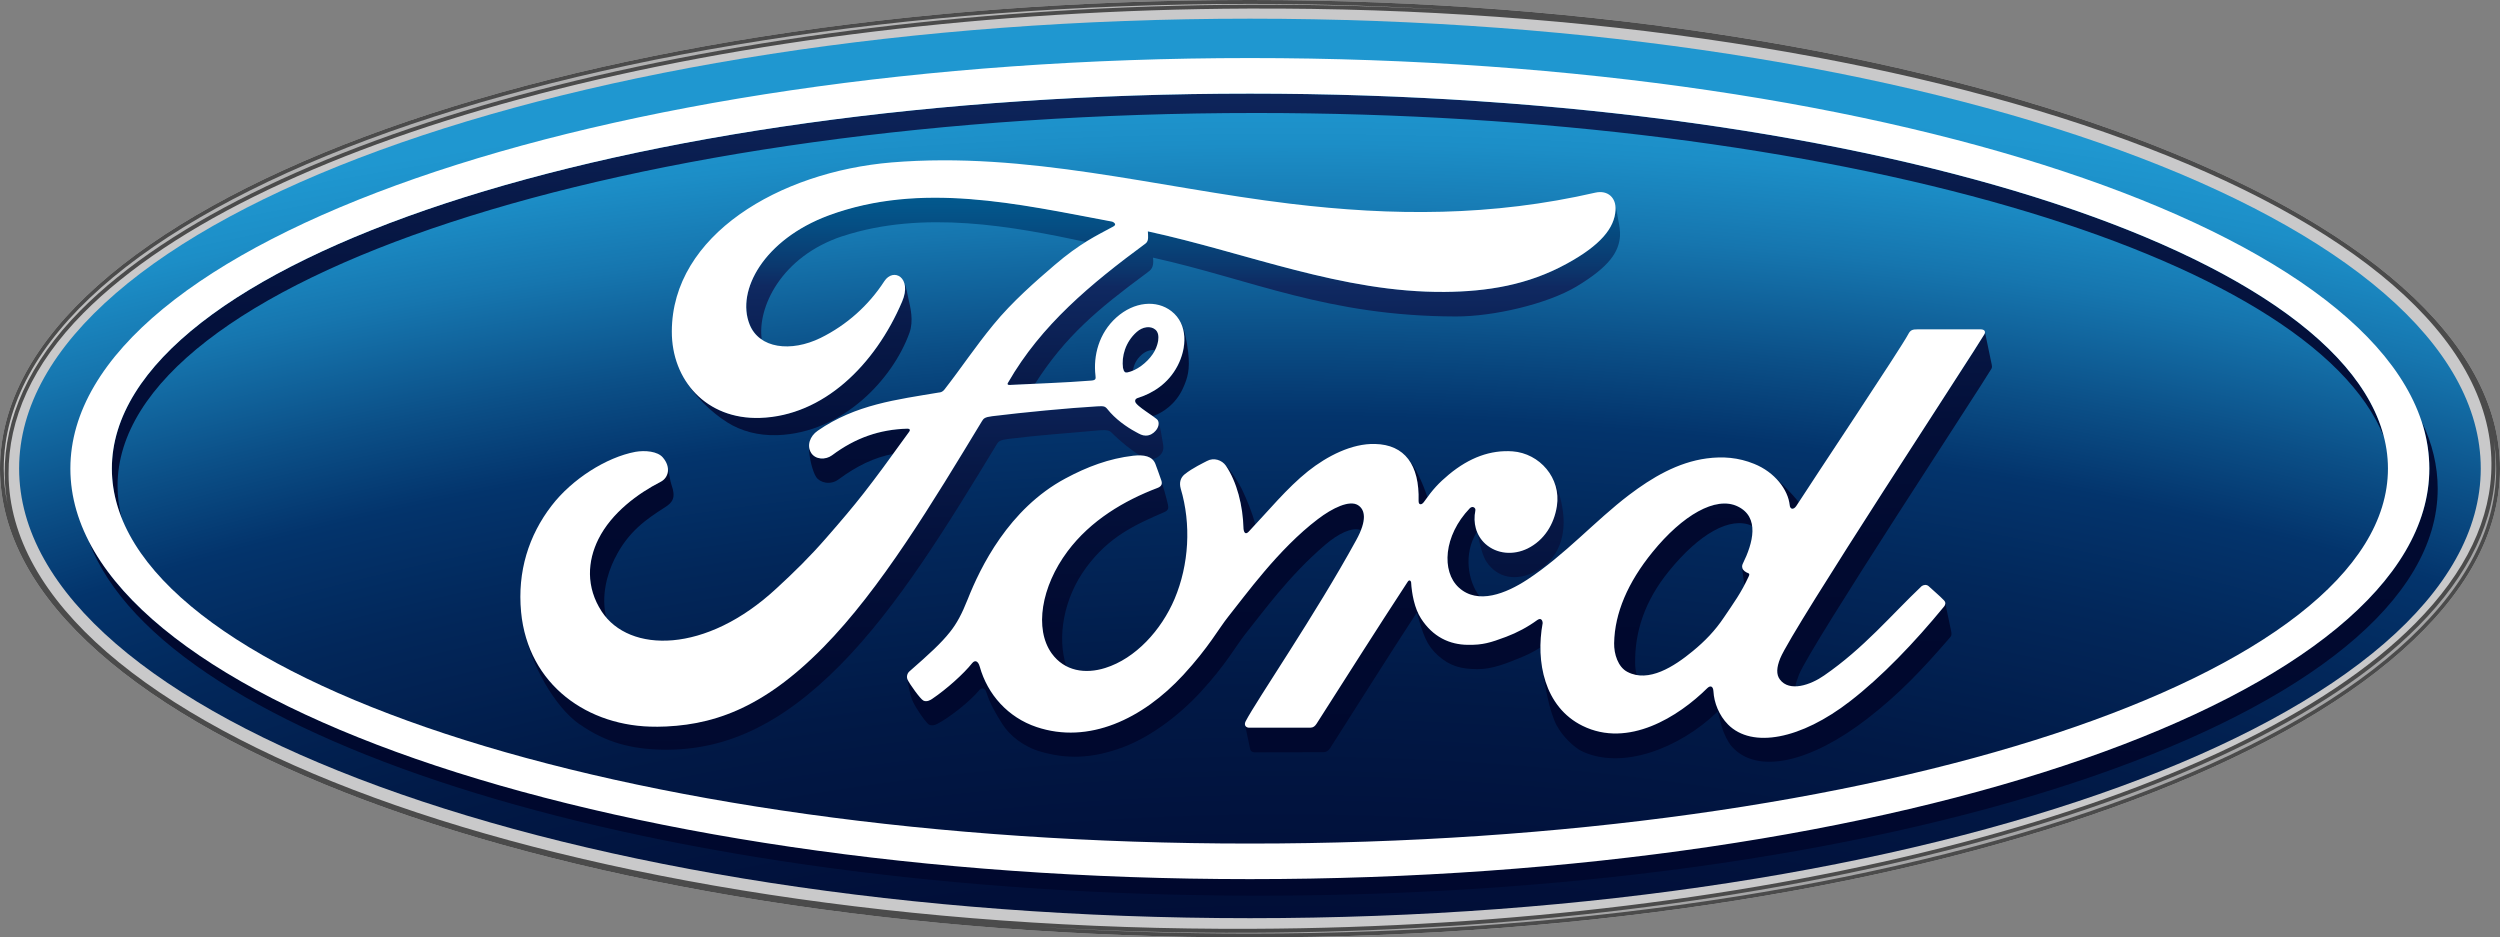 <?xml version="1.0" encoding="UTF-8"?>
<svg id="Livello_2" data-name="Livello 2" xmlns="http://www.w3.org/2000/svg" xmlns:xlink="http://www.w3.org/1999/xlink" viewBox="0 0 400.03 150">
  <rect x="0" y="0" width="400.03" height="150" fill="#808080" stroke="none"/>
  <defs>
    <style>
      .cls-1 {
        fill: url(#Sfumatura_senza_nome_23-6);
      }

      .cls-1, .cls-2, .cls-3, .cls-4, .cls-5, .cls-6, .cls-7, .cls-8, .cls-9, .cls-10, .cls-11, .cls-12, .cls-13, .cls-14, .cls-15, .cls-16, .cls-17, .cls-18, .cls-19, .cls-20, .cls-21, .cls-22, .cls-23, .cls-24, .cls-25, .cls-26, .cls-27, .cls-28 {
        stroke-width: 0px;
      }

      .cls-2 {
        fill: url(#Sfumatura_senza_nome_23-10);
      }

      .cls-3 {
        fill: url(#Sfumatura_senza_nome_23-20);
      }

      .cls-4 {
        fill: url(#Sfumatura_senza_nome_23-7);
      }

      .cls-5 {
        fill: url(#Sfumatura_senza_nome_23-21);
      }

      .cls-6 {
        fill: url(#Sfumatura_senza_nome_23-13);
      }

      .cls-7 {
        fill: url(#Sfumatura_senza_nome_23-2);
      }

      .cls-8 {
        fill: #c9c9ca;
      }

      .cls-9 {
        fill: url(#Sfumatura_senza_nome_23-15);
      }

      .cls-10 {
        fill: url(#Sfumatura_senza_nome_23-18);
      }

      .cls-11 {
        fill: url(#Sfumatura_senza_nome_23-22);
      }

      .cls-12 {
        fill: url(#Sfumatura_senza_nome_23-16);
      }

      .cls-13 {
        fill: url(#Sfumatura_senza_nome_23-4);
      }

      .cls-14 {
        fill: url(#Sfumatura_senza_nome_23-3);
      }

      .cls-15 {
        fill: url(#Sfumatura_senza_nome_23-19);
      }

      .cls-16 {
        fill: url(#Sfumatura_senza_nome_12);
      }

      .cls-17 {
        fill: url(#Sfumatura_senza_nome_23-14);
      }

      .cls-18 {
        fill: #fff;
      }

      .cls-19 {
        fill: url(#Sfumatura_senza_nome_23-12);
      }

      .cls-20 {
        fill: #4b4b4b;
      }

      .cls-21 {
        fill: url(#Sfumatura_senza_nome_23-5);
      }

      .cls-22 {
        fill: url(#Sfumatura_senza_nome_25);
      }

      .cls-23 {
        fill: url(#Sfumatura_senza_nome_23-8);
      }

      .cls-24 {
        fill: url(#Sfumatura_senza_nome_23);
      }

      .cls-25 {
        fill: url(#Sfumatura_senza_nome_23-17);
      }

      .cls-26 {
        fill: url(#Sfumatura_senza_nome_23-9);
      }

      .cls-27 {
        fill: url(#Sfumatura_senza_nome_25-2);
      }

      .cls-28 {
        fill: url(#Sfumatura_senza_nome_23-11);
      }
    </style>
    <radialGradient id="Sfumatura_senza_nome_12" data-name="Sfumatura senza nome 12" cx="-4429.41" cy="-396.98" fx="-4429.41" fy="-396.98" r="99.85" gradientTransform="translate(38431.11 -1492.85) scale(8.63 -4.38)" gradientUnits="userSpaceOnUse">
      <stop offset="0" stop-color="#00082e"/>
      <stop offset=".15" stop-color="#000a30"/>
      <stop offset=".24" stop-color="#010f39"/>
      <stop offset=".31" stop-color="#011946"/>
      <stop offset=".37" stop-color="#02275a"/>
      <stop offset=".41" stop-color="#03346c"/>
      <stop offset=".44" stop-color="#0b4f87"/>
      <stop offset=".48" stop-color="#1676af"/>
      <stop offset=".51" stop-color="#1c8ec7"/>
      <stop offset=".53" stop-color="#1f97d0"/>
      <stop offset="1" stop-color="#1f97d0"/>
    </radialGradient>
    <linearGradient id="Sfumatura_senza_nome_23" data-name="Sfumatura senza nome 23" x1="-5274.68" y1="101.71" x2="-5274.16" y2="101.71" gradientTransform="translate(-29438.77 -1536908.87) rotate(-90) scale(291.4)" gradientUnits="userSpaceOnUse">
      <stop offset="0" stop-color="#00082e"/>
      <stop offset=".32" stop-color="#010a30"/>
      <stop offset=".5" stop-color="#030f39"/>
      <stop offset=".65" stop-color="#071846"/>
      <stop offset=".77" stop-color="#0d245a"/>
      <stop offset=".81" stop-color="#0f2961"/>
      <stop offset=".84" stop-color="#0b386e"/>
      <stop offset=".9" stop-color="#054e83"/>
      <stop offset=".95" stop-color="#015b90"/>
      <stop offset="1" stop-color="#006094"/>
    </linearGradient>
    <linearGradient id="Sfumatura_senza_nome_23-2" data-name="Sfumatura senza nome 23" x1="-5274.68" y1="884.33" x2="-5274.16" y2="884.33" gradientTransform="translate(257898.6 -1536909.41) rotate(-90) scale(291.4 -291.4)" xlink:href="#Sfumatura_senza_nome_23"/>
    <linearGradient id="Sfumatura_senza_nome_23-3" data-name="Sfumatura senza nome 23" x1="-5283.3" y1="103.23" x2="-5282.78" y2="103.23" gradientTransform="translate(-20914.58 -1082268.96) rotate(-90) scale(204.87)" xlink:href="#Sfumatura_senza_nome_23"/>
    <linearGradient id="Sfumatura_senza_nome_23-4" data-name="Sfumatura senza nome 23" x1="-5283.36" y1="103.04" x2="-5282.84" y2="103.04" gradientTransform="translate(-20782.63 -1079815.27) rotate(-90) scale(204.4)" xlink:href="#Sfumatura_senza_nome_23"/>
    <linearGradient id="Sfumatura_senza_nome_23-5" data-name="Sfumatura senza nome 23" x1="-5283.36" y1="103.01" x2="-5282.85" y2="103.01" gradientTransform="translate(-20769.94 -1079806.24) rotate(-90) scale(204.4)" xlink:href="#Sfumatura_senza_nome_23"/>
    <linearGradient id="Sfumatura_senza_nome_23-6" data-name="Sfumatura senza nome 23" x1="-5283.35" y1="103.27" x2="-5282.82" y2="103.27" gradientTransform="translate(-20895.42 -1080495.46) rotate(-90) scale(204.53)" xlink:href="#Sfumatura_senza_nome_23"/>
    <linearGradient id="Sfumatura_senza_nome_23-7" data-name="Sfumatura senza nome 23" x1="-5283.33" y1="103.08" x2="-5282.8" y2="103.08" gradientTransform="translate(-20828.1 -1081230.32) rotate(-90) scale(204.67)" xlink:href="#Sfumatura_senza_nome_23"/>
    <linearGradient id="Sfumatura_senza_nome_23-8" data-name="Sfumatura senza nome 23" x1="-5283.39" y1="103.5" x2="-5282.87" y2="103.5" gradientTransform="translate(-20959.41 -1078785.8) rotate(-90) scale(204.21)" xlink:href="#Sfumatura_senza_nome_23"/>
    <linearGradient id="Sfumatura_senza_nome_23-9" data-name="Sfumatura senza nome 23" x1="-5283.36" y1="103.29" x2="-5282.84" y2="103.29" gradientTransform="translate(-20894.73 -1080060.27) rotate(-90) scale(204.45)" xlink:href="#Sfumatura_senza_nome_23"/>
    <linearGradient id="Sfumatura_senza_nome_23-10" data-name="Sfumatura senza nome 23" x1="-5283.12" y1="102.99" x2="-5282.59" y2="102.99" gradientTransform="translate(-20956.28 -1089162.41) rotate(-90) scale(206.18)" xlink:href="#Sfumatura_senza_nome_23"/>
    <linearGradient id="Sfumatura_senza_nome_23-11" data-name="Sfumatura senza nome 23" x1="-5283.19" y1="103.17" x2="-5282.66" y2="103.17" gradientTransform="translate(-20974.98 -1086440.8) rotate(-90) scale(205.67)" xlink:href="#Sfumatura_senza_nome_23"/>
    <linearGradient id="Sfumatura_senza_nome_23-12" data-name="Sfumatura senza nome 23" x1="-5283.38" y1="102.95" x2="-5282.86" y2="102.95" gradientTransform="translate(-20726.36 -1079062.35) rotate(-90) scale(204.26)" xlink:href="#Sfumatura_senza_nome_23"/>
    <linearGradient id="Sfumatura_senza_nome_23-13" data-name="Sfumatura senza nome 23" x1="-5283.35" y1="103.4" x2="-5282.83" y2="103.4" gradientTransform="translate(-20945.63 -1080264.35) rotate(-90) scale(204.49)" xlink:href="#Sfumatura_senza_nome_23"/>
    <linearGradient id="Sfumatura_senza_nome_23-14" data-name="Sfumatura senza nome 23" x1="-5283.36" y1="103.48" x2="-5282.84" y2="103.48" gradientTransform="translate(-20970.21 -1079865.23) rotate(-90) scale(204.41)" xlink:href="#Sfumatura_senza_nome_23"/>
    <linearGradient id="Sfumatura_senza_nome_23-15" data-name="Sfumatura senza nome 23" x1="-5283.39" y1="103.84" x2="-5282.86" y2="103.84" gradientTransform="translate(-21107.87 -1078976.19) rotate(-90) scale(204.24)" xlink:href="#Sfumatura_senza_nome_23"/>
    <linearGradient id="Sfumatura_senza_nome_23-16" data-name="Sfumatura senza nome 23" x1="-5283.11" y1="103.57" x2="-5282.59" y2="103.57" gradientTransform="translate(-21205.43 -1089138.95) rotate(-90) scale(206.18)" xlink:href="#Sfumatura_senza_nome_23"/>
    <linearGradient id="Sfumatura_senza_nome_23-17" data-name="Sfumatura senza nome 23" x1="-5283.37" y1="103.69" x2="-5282.85" y2="103.69" gradientTransform="translate(-21054.13 -1079565.69) rotate(-90) scale(204.36)" xlink:href="#Sfumatura_senza_nome_23"/>
    <linearGradient id="Sfumatura_senza_nome_23-18" data-name="Sfumatura senza nome 23" x1="-5283.26" y1="103.65" x2="-5282.74" y2="103.65" gradientTransform="translate(-21124.94 -1083638.02) rotate(-90) scale(205.13)" xlink:href="#Sfumatura_senza_nome_23"/>
    <linearGradient id="Sfumatura_senza_nome_23-19" data-name="Sfumatura senza nome 23" x1="-5283.39" y1="103.35" x2="-5282.86" y2="103.35" gradientTransform="translate(-20899.74 -1078998.91) rotate(-90) scale(204.25)" xlink:href="#Sfumatura_senza_nome_23"/>
    <linearGradient id="Sfumatura_senza_nome_23-20" data-name="Sfumatura senza nome 23" x1="-5283.32" y1="103.46" x2="-5282.8" y2="103.46" gradientTransform="translate(-20997.68 -1081425.09) rotate(-90) scale(204.71)" xlink:href="#Sfumatura_senza_nome_23"/>
    <linearGradient id="Sfumatura_senza_nome_23-21" data-name="Sfumatura senza nome 23" x1="-5283.38" y1="103.46" x2="-5282.86" y2="103.46" gradientTransform="translate(-20948.59 -1079125.79) rotate(-90) scale(204.27)" xlink:href="#Sfumatura_senza_nome_23"/>
    <linearGradient id="Sfumatura_senza_nome_23-22" data-name="Sfumatura senza nome 23" x1="-5283.38" y1="103.72" x2="-5282.85" y2="103.72" gradientTransform="translate(-21065.22 -1079375.17) rotate(-90) scale(204.32)" xlink:href="#Sfumatura_senza_nome_23"/>
    <linearGradient id="Sfumatura_senza_nome_25" data-name="Sfumatura senza nome 25" x1="-5271.95" y1="96.7" x2="-5271.43" y2="96.7" gradientTransform="translate(-497863.84 -1730816.43) rotate(-105) scale(341.6)" gradientUnits="userSpaceOnUse">
      <stop offset="0" stop-color="#a5a5a6"/>
      <stop offset=".35" stop-color="#d7d7d7"/>
      <stop offset=".65" stop-color="#d7d7d7"/>
      <stop offset="1" stop-color="#a5a5a6"/>
    </linearGradient>
    <linearGradient id="Sfumatura_senza_nome_25-2" data-name="Sfumatura senza nome 25" x1="-4420.29" y1="-29.32" x2="-4425.63" y2="-9.38" gradientTransform="translate(38431.11 -162.57) scale(8.63 -8.63)" xlink:href="#Sfumatura_senza_nome_25"/>
  </defs>
  <g id="Livello_1-2" data-name="Livello 1">
    <g>
      <path class="cls-8" d="M200.01,0C88.99,0,0,33.28,0,75s89.73,75,200.01,75,200.02-33.65,200.02-75c0-41.35-89.73-75-200.02-75M398.81,69.2c.07.37.12.74.19,1.09-.05-.35-.13-.72-.19-1.09"/>
      <path class="cls-16" d="M200.01,2.99C91.21,2.99,3.06,35.16,3.06,74.96s88.14,71.96,196.95,71.96,196.94-32.18,196.94-71.96S308.84,2.99,200.01,2.99"/>
      <path class="cls-24" d="M200.91,18.08c92.51,0,168.89,22.6,180.56,51.85h0c-7.79-30.78-86.06-54.95-181.47-54.95-100.58,0-182.1,26.85-182.1,60,0,2.7.55,5.35,1.59,7.96-.45-1.7-.68-3.45-.68-5.21,0-32.94,81.53-59.65,182.11-59.65h0Z"/>
      <path class="cls-7" d="M387.52,67.47c.8,2.42,1.2,4.96,1.21,7.51,0,36.28-84.49,65.69-188.73,65.69-92.76,0-169.88-23.3-185.75-53.97,12.04,31.88,90.9,56.52,186.5,56.62h1.16c103.96-.1,188.15-29.21,188.15-65.13,0-3.64-.87-7.23-2.54-10.71h0Z"/>
      <path class="cls-14" d="M236.32,85.09c-.42-1.06-.49-2.24-.25-3.42.08-.42-.46-.79-.9-.34-4.23,4.41-4.54,10.11-1.77,12.67.99.92,2.13,1.33,3.34,1.41-1.8-2.29-2.66-6.77-.41-10.32Z"/>
      <path class="cls-13" d="M279.13,93.58h0c.22-.42.43-.86.66-1.33.18-.36.09-.47-.06-.53-.43-.16-.88-.49-.95-.83-.03-.06-.03-.12-.04-.19v.04c.06.66.24,1.92.38,2.85h0Z"/>
      <path class="cls-21" d="M283.93,76.32c1.41,1.35,2.27,2.99,2.43,4.5.06.71.61.79,1.05.17.12-.17.25-.38.4-.62-.12-.17-.26-.34-.38-.5-1.09-1.26-2.26-2.44-3.51-3.55h0Z"/>
      <path class="cls-1" d="M225.39,73.54c1.13,1.55,1.66,3.76,1.58,6.59-.02.73.52.69.86.19.2-.28.37-.52.56-.78v-.02c-.83-2.54-2.09-5.03-3.01-5.98h0Z"/>
      <path class="cls-4" d="M278.02,81.03c-3.48-1.67-8.8,1.4-13.61,7.32-3.94,4.84-6.07,9.77-6.14,14.57-.03,1.71.62,3.82,2.12,4.6.47.26.98.44,1.51.52-.17-.63-.26-1.28-.26-1.93-.06-4.95,1.48-9.9,5.43-14.75,4.78-5.89,9.8-8.83,13.29-7.21-.18-1.3-.85-2.41-2.34-3.11h0Z"/>
      <path class="cls-23" d="M173.78,90.84c3.67-4.98,7.81-6.86,12.53-8.9.62-.27.7-.62.58-1.17-.2-.94-.86-3.27-1.06-3.83.15.51.02.91-.6,1.13-5.35,2.03-10.72,5.19-14.43,10.16-4.21,5.64-5.34,12.43-2.53,16.34.67.91,1.47,1.59,2.35,2.04-1.52-4.67-.41-10.93,3.16-15.76h0Z"/>
      <path class="cls-26" d="M200.73,120.38c3.62,0,8.07,0,11.08-.02.45-.02.77-.28,1-.61,4.5-7.05,9.3-14.69,13.9-21.74,1.01,3.56,1.53,5.21,3.4,6.89,1.91,1.7,3.67,2.15,6.27,2.17,2.36.03,4.68-.91,7.45-2.06.93-.4,1.83-.88,2.68-1.44,0-1.31.13-2.62.36-3.88.02-.14-.11-1-.86-.49-1.54,1.12-3.22,2.02-5,2.69-2.55.95-3.73,1.31-6.09,1.29-2.97-.02-5.64-1.29-7.52-4.22-1.05-1.58-1.49-4-1.59-5.78-.01-.19-.27-.54-.55-.09-4.99,7.62-9.64,14.99-14.59,22.73-.26.36-.48.6-.99.62-3.06,0-6.41,0-9.77.01-.35,0-.61-.16-.68-.41.26,1.18.7,3.32.81,3.82.07.34.33.52.7.52h0Z"/>
      <path class="cls-2" d="M249.15,116.17c.83,1.6,2.71,3.4,3.84,3.97,6.49,3.2,15.75-.43,21.7-6.14.06-.08.07-.08.16-.18.27,1.03.61,2.27.65,2.45.4,1.33,1.04,2.53,1.6,3.17,4.07,4.6,12.71,2.51,21.7-4.45,5.03-3.89,8.75-7.79,13.32-13.1.18-.22.17-.55.06-1.04-.26-1.16-.67-3.24-.9-4.29,0,.18-.07.34-.18.48-4.77,5.81-10.03,11.3-15.07,15.19-7.83,6.07-15.66,7.61-19.52,3.72-1.45-1.45-2.24-3.51-2.33-5.27-.05-.95-.53-.99-.99-.55-4.62,4.58-12.64,9.64-19.96,6.03-3.77-1.86-5.74-5.36-6.45-9.2,0,.04.02.09.03.13.45,2.72,1.04,6.66,2.33,9.09h0Z"/>
      <path class="cls-28" d="M245.92,91.35c2.41-1.3,4.52-4.07,4.26-8.55-.14-2.23-.78-4.53-1.83-6.39.71,1.35,1.01,2.93.76,4.59-.46,2.89-2.03,5.44-4.7,6.77-2.26,1.11-4.9.91-6.75-.74-.56-.51-1-1.13-1.29-1.83.48,2.19.89,3.79,1.46,4.65,1.74,2.63,4.76,3.29,8.09,1.49Z"/>
      <path class="cls-19" d="M317.52,53.49c-1.52,2.63-30.81,47.23-32.67,51.85-.59,1.46-.65,2.58-.06,3.38.61.81,1.49,1.12,2.49,1.1.1-.56.32-1.2.58-1.87,1.85-4.63,29.29-46.33,30.8-48.96.12-.23.08-.48.04-.65-.09-.42-1.01-4.85-1.1-5.27.02.15,0,.29-.08.42h0Z"/>
      <path class="cls-6" d="M195.92,74.25c.09.09.15.19.23.28,1.76,2.62,2.72,6.32,2.82,10.13.11.8.45.82.84.41.36-.36.7-.75,1.05-1.12-.52-2.05-1.31-3.89-2.14-5.67-.31-.64-1.64-2.94-2.8-4.03h0Z"/>
      <path class="cls-17" d="M148.64,115.94c.53.27,1.08.02,1.35-.12,1.79-.91,5.27-3.59,6.77-5.46.45-.42.89-.14,1.04.32.63,1.98,1.54,3.51,2.57,5.14,1.12,1.81,3.37,3.69,6.28,4.49,3.77,1.06,7.84,1.24,13.19-.8,4.29-1.64,8.78-4.99,12.24-8.74,4.15-4.5,5.65-7.39,7.22-9.36,2.69-3.33,6.88-9.23,12.75-14.24,2.05-1.76,4.3-2.89,5.71-2.34.85-2.19.45-3.39-.46-3.97-1.37-.89-4.12.45-6.44,2.22-6.32,4.79-11.63,12.24-14.32,15.58-1.59,1.96-3.08,4.86-7.22,9.36-6.51,7.07-15.15,11.13-23.48,8.33-4.55-1.53-7.84-5.18-9.09-9.68-.25-.87-.74-1.11-1.21-.54-1.34,1.68-4.1,4.15-6.39,5.71-.25.18-.87.55-1.41.28-.48-.22-2.19-2.63-2.52-3.32-.04-.07-.07-.15-.08-.23v.03c.6,2.97.67,3.31,1.49,4.68.92,1.51,1.81,2.58,2.02,2.67Z"/>
      <path class="cls-9" d="M98.41,89.3c2.1-4.24,5.06-6.26,7.97-8.11,1.25-.79,1.81-1.56,1.06-3.63-.21-.59-.33-1.65-.57-2.59.07.92-.38,1.71-1.19,2.13-3.55,1.81-7.83,4.92-9.94,9.16-1.72,3.45-2.06,7.63.55,11.61.22.32.46.64.72.93h0c-.84-3.3.06-6.85,1.39-9.5h0Z"/>
      <path class="cls-12" d="M134.8,37.8c12.92-4.26,27.32-1.57,38.89.91,1.62-1.01,3.03-1.71,4.45-2.49.71-.37-.08-.81-.3-.81-14.94-2.8-30.46-6.44-45.28-.95-10.28,3.84-14.78,11.98-12.61,17.42.41,1.04,1.08,1.84,1.94,2.42-.73-5.02,3.04-13.24,12.91-16.51h0Z"/>
      <path class="cls-25" d="M92.77,115.9c4.24,2.98,8.41,3.97,13.27,4.06,9.88.17,18.91-3.91,28.48-13.62,9.19-9.33,17.15-22.36,24.99-35.28.26-.45.54-.66,1.85-.83,4.92-.61,9.33-.89,13.68-1.3,1.3-.12,2.28-.24,2.76.23,1.57,1.57,3.4,3.01,4.6,3.71.8,0,1.48.19,1.95.61.51-.07.97-.35,1.27-.64.56-.55.59-1.2.49-1.74-.19-1.07-.49-3.19-.83-3.8.24.47.08,1.13-.38,1.66-.34.39-.88.76-1.57.76-.57-.01-.9-.21-1.61-.6-1.47-.78-3.28-2.08-4.49-3.61-.41-.51-.62-.53-1.66-.47-4.65.27-11.9.97-16.82,1.58-1.19.15-1.36.37-1.61.78-7.84,12.93-16.2,26.86-25.39,36.19-9.85,10-18.04,12.63-26.74,12.7-10.03.07-18.96-5.61-21.22-15.6h0c1.22,5.59,4.82,12.3,8.97,15.23h0Z"/>
      <path class="cls-10" d="M129.82,72.48c-.22-.33-.34-.72-.35-1.12-.1,1.67.57,4.14,1.12,4.96.6.92,2.27,1.37,3.6.38,3-2.21,5.71-3.49,8.73-4.07.78-1.07,1.62-2.25,2.58-3.57.08-.1.11-.24.07-.31-.05-.12-.15-.15-.35-.16-4.44.12-8.32,1.45-12.08,4.26-1.08.79-2.64.68-3.33-.36Z"/>
      <path class="cls-15" d="M250.67,42.21c-6.21,3.41-12.7,4.44-19.49,4.5-16.41.13-31.7-6.26-47.51-9.69.02.69.2,1.52-.38,1.95-8.76,6.46-16.68,13.02-21.98,22.24-.18.22-.08.41.23.39,1.4-.06,2.75-.13,4.08-.2,4.83-7.57,10-11.91,17.89-17.73.59-.45,1.18-.76.99-2.44,15.86,3.52,27.93,9.36,48.41,9.41,6.11.02,14.73-2.02,19.37-4.81,5.33-3.21,6.75-5.56,6.94-8.05.06-.78-.14-1.93-.27-2.53-.18-.84-.3-1.92-.54-2.72.08.33.12.7.09,1.1-.16,2.87-2.38,5.62-7.83,8.6h0Z"/>
      <path class="cls-3" d="M182.14,52.91c-.19.19-.41.37-.63.57-1.57,1.62-2.04,3.77-1.81,5.39.13.66.38.79.68.73.31-.07.61-.16.91-.28.11-.89.49-1.76,1.39-2.56.65-.58,1.47-.85,2.17-.73.6-1.2.78-2.64.04-3.28-.71-.61-1.84-.5-2.75.15h0Z"/>
      <path class="cls-5" d="M188.45,58.52c-1.5,2.88-3.99,4.41-6.37,5.16,0,0-.5.11-.42.57.06.51,1.75,1.58,2.8,2.33.15-.04.38-.13.38-.13,1.22-.49,3.26-1.73,4.44-4.3.75-1.66,1.16-2.97.84-5.82-.24-1.99-.64-3.79-1.17-4.72,1.03,2.09.62,4.76-.49,6.91h0Z"/>
      <path class="cls-11" d="M144.36,48.24c-4.34,10.2-12.63,18.29-22.73,18.62-5.65.19-9.97-2.47-12.27-6.53,1.68,3.03,4.52,5.69,7.05,7.28,2.19,1.36,4.89,2.12,7.97,2.02,10.52-.36,18.5-9.03,21.14-16.36.71-1.98.15-4.09-.17-5.52-.13-.55-.31-1.79-.71-2.68h0c.3.73.3,1.81-.28,3.17h0Z"/>
      <path class="cls-20" d="M200.01,0C88.99,0,0,33.28,0,75s89.73,75,200.01,75,200.02-33.65,200.02-75c0-41.35-89.73-75-200.02-75M1.37,75.82c-.04-8.78,3.83-17.5,11.96-25.71C41.97,21.23,116.99,1.71,199.68,1.37c109.53-.46,198.79,32.2,198.98,72.8.04,8.78-4.06,17.38-12.2,25.59-28.64,28.89-103.43,48.53-186.11,48.86C90.82,149.08,1.56,116.43,1.37,75.82M398.81,69.2c.07.37.12.74.19,1.09-.05-.35-.13-.72-.19-1.09"/>
      <path class="cls-22" d="M.6,75c0,1.96.23,3.9.63,5.82-.31-1.65-.47-3.31-.49-4.99-.04-8.89,3.94-17.87,12.14-26.15C41.68,20.64,116.78,1.09,199.67.75c11.49-.05,22.74.27,33.71.93-11.11-.7-22.24-1.05-33.37-1.05C89.44.62.6,33.78.6,75Z"/>
      <path class="cls-27" d="M386.91,100.23c-28.7,28.93-103.78,48.68-186.55,49.02-11.45.06-22.91-.25-34.34-.93,11.05.7,22.41,1.06,34,1.06,109.95,0,199.4-33.57,199.4-74.36,0-1.56-.14-3.1-.39-4.64.18,1.26.26,2.53.27,3.81.05,8.9-4.17,17.76-12.38,26.03"/>
      <path class="cls-18" d="M200,9.29C95.76,9.29,11.26,38.69,11.26,74.98s84.5,65.69,188.74,65.69,188.72-29.41,188.72-65.69S304.23,9.29,200,9.29h0ZM200,134.98c-100.58,0-182.1-26.86-182.1-60S99.42,14.98,200,14.98s182.1,26.85,182.1,60-81.52,60-182.1,60h0Z"/>
      <path class="cls-18" d="M317.52,53.49c.26-.46,0-.79-.59-.79-3.02,0-6.97,0-10.11,0-.75,0-1.13.08-1.48.78-1.16,2.22-15.29,23.39-17.92,27.5-.44.63-.99.55-1.05-.17-.26-2.44-2.37-5.26-5.69-6.59-2.53-1.03-5.01-1.21-7.58-.87-4.65.62-8.78,3.08-12.42,5.84-5.49,4.17-10.22,9.57-16.32,13.57-3.33,2.17-7.9,4.07-10.95,1.24-2.77-2.56-2.45-8.26,1.77-12.67.44-.45.98-.08.9.34-.4,2,.09,3.98,1.6,5.36,1.85,1.65,4.49,1.84,6.75.74,2.67-1.32,4.24-3.88,4.69-6.77.71-4.5-2.76-8.46-7.09-8.78-3.51-.25-6.89.98-10.17,3.69-1.64,1.37-2.58,2.37-4.01,4.41-.35.5-.88.55-.86-.19.16-5.75-2.22-8.99-6.98-9.09-3.69-.1-7.63,1.92-10.71,4.36-3.37,2.7-6.31,6.3-9.48,9.66-.39.41-.73.39-.84-.41-.1-3.82-1.06-7.51-2.82-10.13-.63-.91-1.94-1.36-3.04-.75-.51.28-2.28,1.09-3.58,2.14-.63.53-.88,1.29-.61,2.27,1.7,5.7,1.33,12.17-.98,17.65-2.12,5-6.24,9.53-11.09,11.05-3.19,1.01-6.51.52-8.57-2.32-2.81-3.91-1.68-10.7,2.53-16.34,3.71-4.97,9.08-8.13,14.43-10.16.63-.25.76-.65.58-1.18-.29-.88-.75-2.08-.94-2.62-.49-1.3-1.87-1.52-3.55-1.34-3.89.45-7.4,1.78-10.86,3.64-9.08,4.86-13.63,14.27-15.62,19.3-.96,2.42-1.78,3.93-2.85,5.27-1.43,1.8-3.22,3.44-6.51,6.32-.3.27-.51.82-.26,1.33.33.69,2.04,3.1,2.52,3.32.53.27,1.16-.1,1.41-.28,2.3-1.55,5.05-4.02,6.39-5.71.47-.57.96-.33,1.21.54,1.25,4.49,4.54,8.15,9.09,9.68,8.33,2.8,16.96-1.26,23.48-8.33,4.14-4.5,5.64-7.39,7.22-9.36,2.69-3.34,8-10.79,14.32-15.58,2.32-1.77,5.07-3.11,6.44-2.22,1.11.72,1.47,2.38-.32,5.61-6.44,11.77-15.93,25.6-17.67,28.95-.31.58-.03,1.04.57,1.04,3.37-.02,6.72,0,9.77,0,.51-.02.74-.26.99-.62,4.95-7.74,9.6-15.11,14.59-22.73.28-.44.53-.1.55.09.1,1.78.54,4.19,1.58,5.78,1.88,2.93,4.55,4.2,7.52,4.22,2.36.03,3.55-.33,6.09-1.28,1.78-.67,3.46-1.57,5-2.69.74-.52.87.35.86.49-1.14,6.14.26,13.43,6.38,16.44,7.32,3.61,15.34-1.46,19.96-6.03.45-.44.94-.4.99.55.09,1.76.89,3.82,2.33,5.27,3.87,3.89,11.69,2.35,19.52-3.72,5.04-3.89,10.31-9.38,15.07-15.19.17-.23.31-.59-.03-.95-.72-.76-1.77-1.62-2.49-2.3-.33-.27-.81-.19-1.09.02-4.88,4.63-9.26,9.93-15.61,14.3-2.14,1.5-5.55,2.7-7.08.63-.6-.8-.53-1.92.06-3.38,1.86-4.62,31.16-49.23,32.67-51.86M278.8,90.89c.06.34.5.67.95.83.15.06.24.16.06.53-1.24,2.67-2.39,4.21-3.95,6.53-1.43,2.14-3.06,3.82-5.01,5.42-2.96,2.44-7.06,5.1-10.45,3.31-1.51-.78-2.16-2.89-2.12-4.6.08-4.8,2.2-9.73,6.14-14.57,4.81-5.92,10.13-8.99,13.61-7.32,3.61,1.72,2.46,5.9.84,9.18-.12.25-.14.47-.07.67"/>
      <path class="cls-18" d="M105.03,116.28c-10.92.08-20.54-6.68-21.65-18.36-.61-6.47,1.22-12.25,4.88-17,3.25-4.24,8.76-7.75,13.41-8.62,1.52-.27,3.56-.1,4.4.91,1.32,1.54.93,3.23-.38,3.9-3.55,1.81-7.83,4.92-9.94,9.16-1.72,3.45-2.06,7.63.55,11.61,4.39,6.62,16.62,6.81,27.98-3.76,2.82-2.59,5.34-5.07,7.9-8.01,5-5.73,6.67-7.82,13.32-17.05.08-.1.11-.24.07-.31-.05-.12-.15-.15-.35-.16-4.44.12-8.32,1.45-12.08,4.26-1.08.79-2.65.68-3.33-.36-.76-1.18-.22-2.71,1.04-3.57,6.05-4.21,12.67-4.98,19.43-6.12,0,0,.47.02.86-.49,2.77-3.56,4.87-6.77,7.83-10.37,2.98-3.65,6.83-7,9.77-9.52,4.11-3.53,6.74-4.72,9.41-6.17.71-.37-.09-.81-.31-.81-14.94-2.8-30.46-6.44-45.29-.95-10.28,3.84-14.78,11.98-12.61,17.42,1.53,3.86,6.61,4.49,11.37,2.16,4.15-2.05,7.67-5.18,10.19-9.07,1.45-2.23,4.5-.62,2.85,3.25-4.34,10.2-12.63,18.29-22.73,18.62-8.6.28-14.15-6.04-14.12-13.84.03-15.39,17.17-25.53,35.17-27.04,21.68-1.79,42.22,3.99,63.74,6.6,16.5,1.99,32.31,2.04,48.89-1.77,1.96-.43,3.34.82,3.2,2.8-.16,2.86-2.38,5.62-7.83,8.59-6.21,3.41-12.7,4.44-19.49,4.5-16.41.13-31.7-6.26-47.51-9.69.02.69.2,1.52-.38,1.95-8.76,6.46-16.68,13.02-21.98,22.24-.18.22-.08.41.23.39,4.6-.24,8.75-.36,13.04-.7.75-.06.78-.25.71-.8-.38-3.18.55-6.8,3.34-9.3,2.86-2.56,6.44-2.85,8.81-1.01,2.7,2.1,2.46,5.89.99,8.73-1.5,2.88-3.99,4.41-6.37,5.16,0,0-.5.11-.42.57.09.72,3.34,2.52,3.62,3,.27.45.13,1.16-.37,1.7-.34.39-.88.76-1.57.75-.57-.01-.9-.21-1.61-.6-1.46-.78-3.28-2.08-4.49-3.61-.41-.51-.62-.53-1.66-.47-4.65.27-11.9.97-16.82,1.58-1.19.15-1.36.37-1.61.78-7.84,12.93-16.2,26.86-25.39,36.19-9.85,10.02-18.05,12.65-26.74,12.72M179.69,58.87c.13.66.38.79.68.73,1.49-.3,3.12-1.53,4.09-2.95.88-1.29,1.29-3.16.42-3.9-.78-.67-2.05-.47-2.99.36-1.87,1.66-2.44,4-2.2,5.76"/>
    </g>
  </g>
</svg>